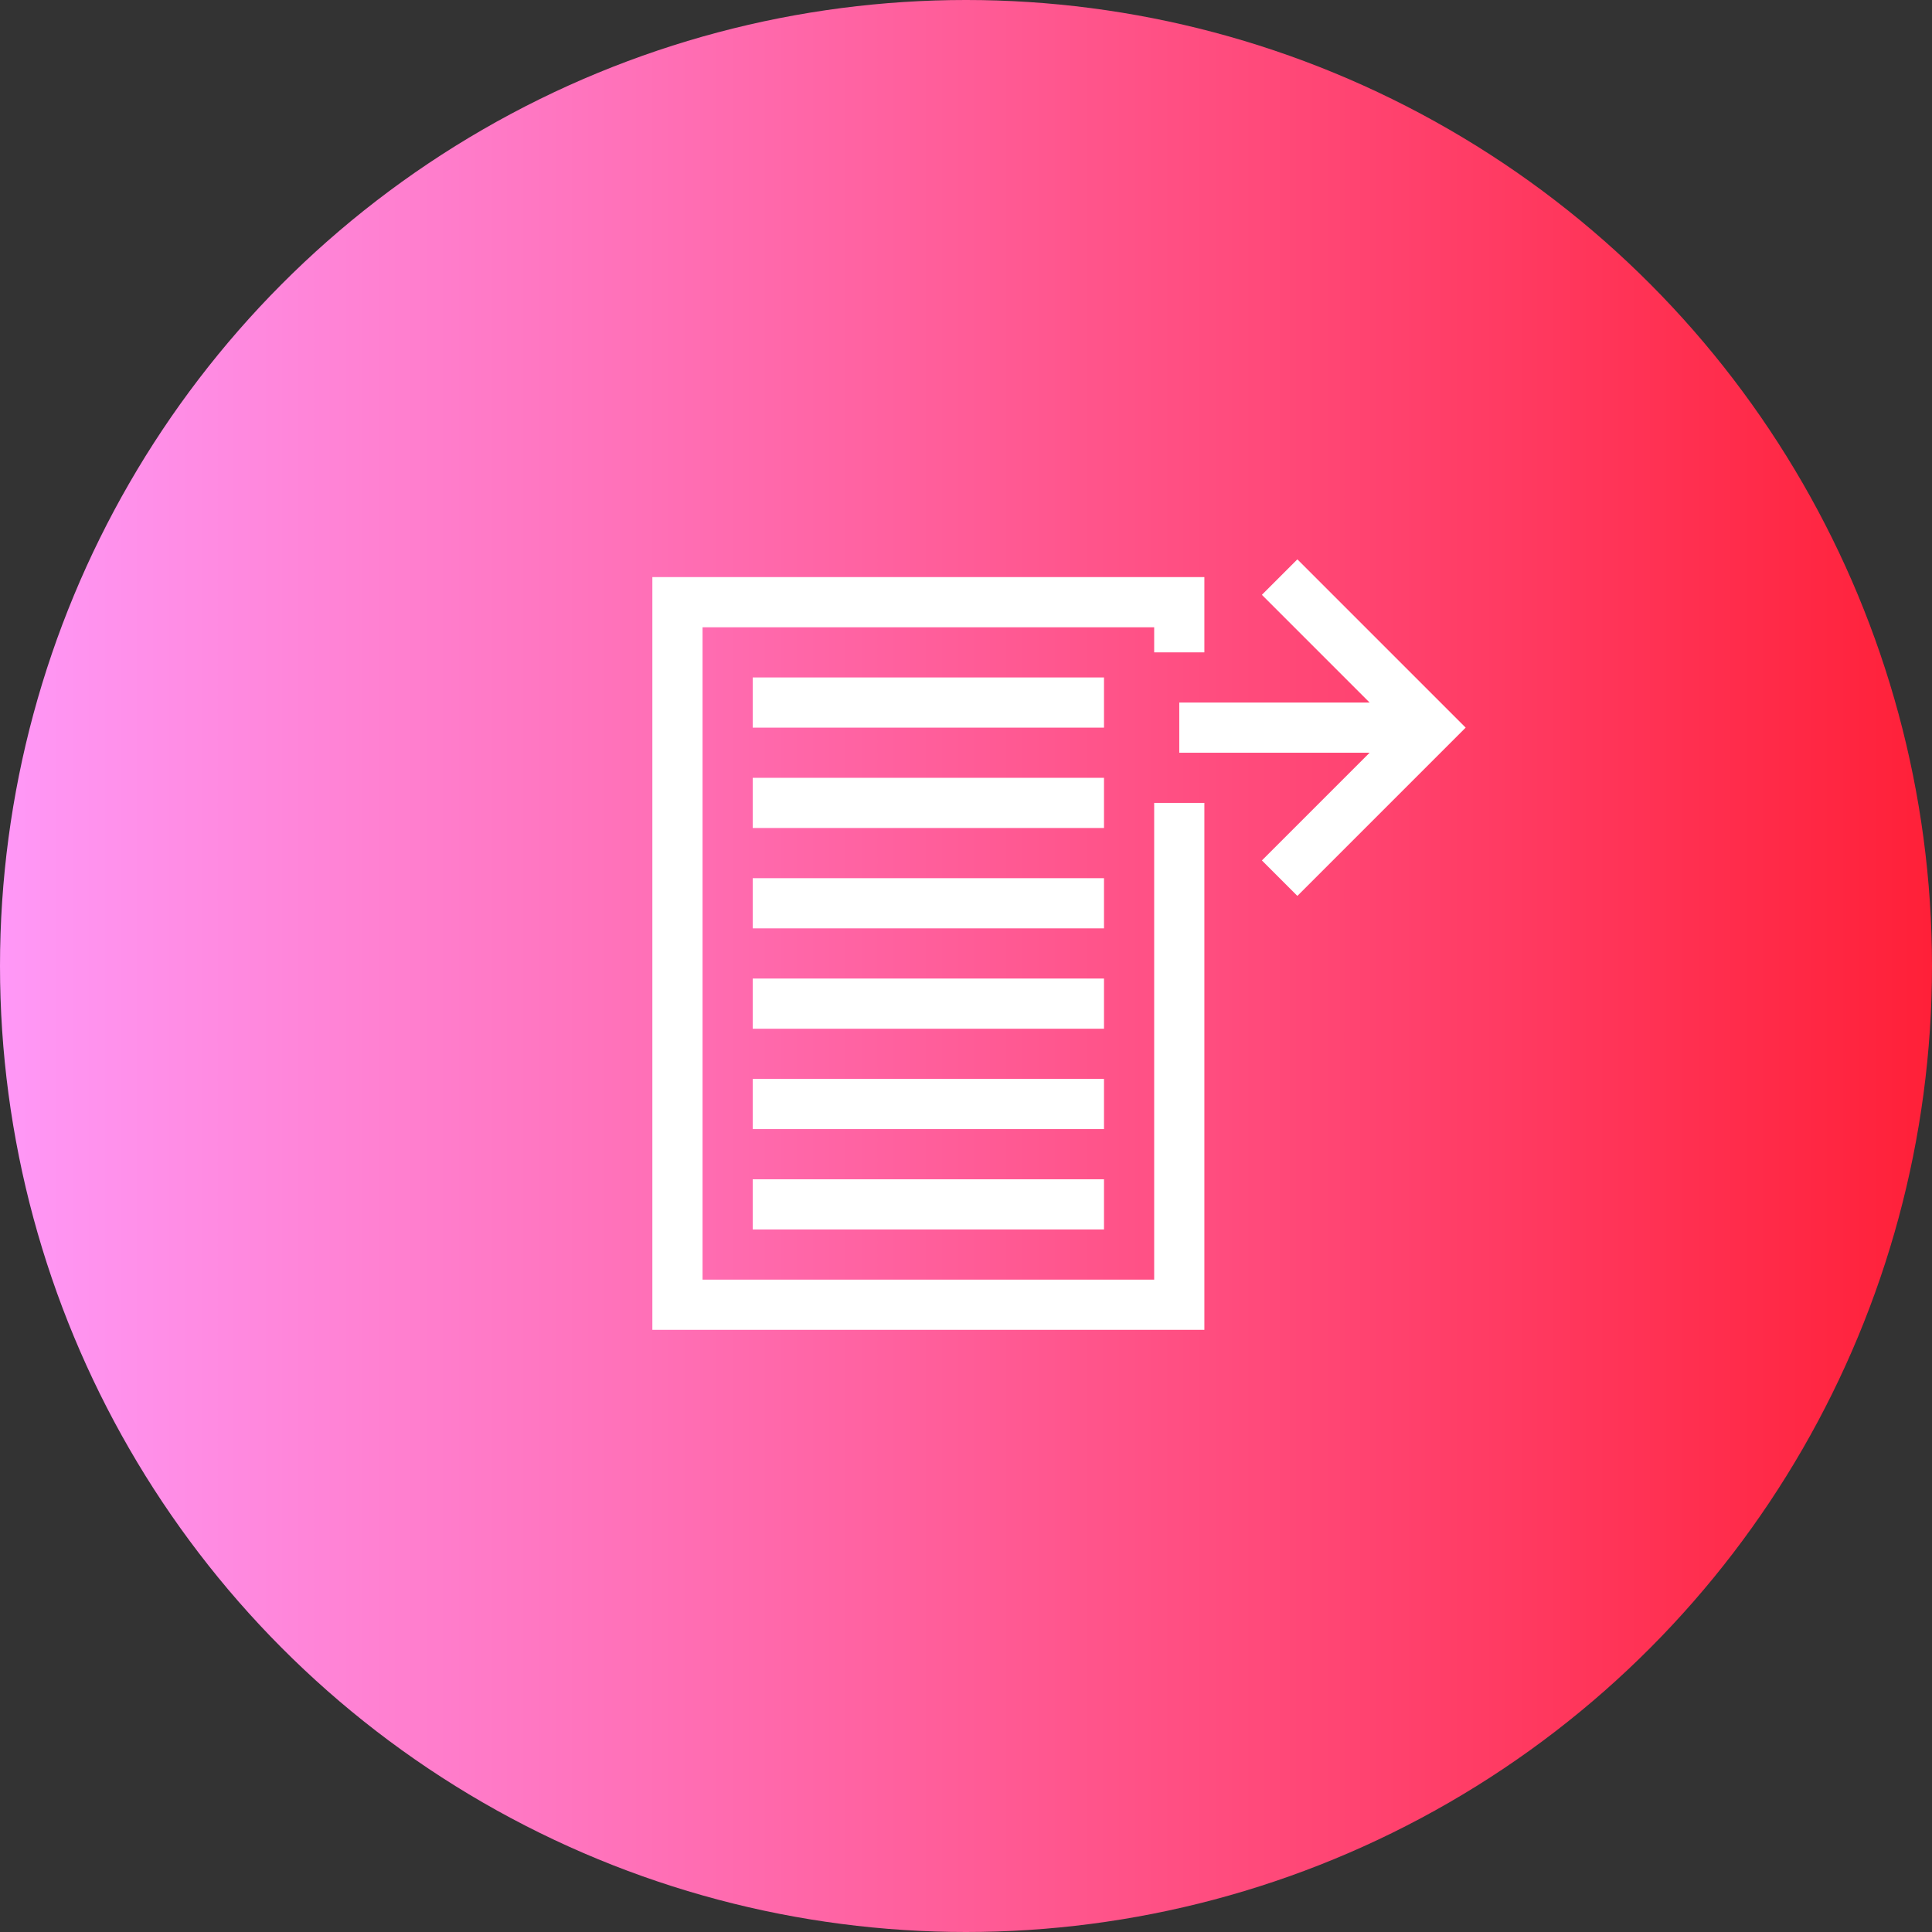<svg xmlns="http://www.w3.org/2000/svg" xmlns:xlink="http://www.w3.org/1999/xlink" width="77" height="77" viewBox="0 0 77 77"><rect x="0" y="0" width="77" height="77" fill="#333333" stroke="none"/><defs><style>.cls-1{fill:url(#linear-gradient);}.cls-2,.cls-4{fill:#fff;}.cls-3{fill:none;}.cls-3,.cls-4{stroke:#fff;stroke-miterlimit:10;stroke-width:2px;}</style><linearGradient id="linear-gradient" y1="38.5" x2="77" y2="38.5" gradientUnits="userSpaceOnUse"><stop offset="0" stop-color="#ff98f7"/><stop offset="1" stop-color="#ff2038"/></linearGradient></defs><title>benefits-121r-77x77</title><g id="Layer_2" data-name="Layer 2"><g id="Benefits"><circle class="cls-1" cx="38.5" cy="38.5" r="38.5"/><rect class="cls-2" x="30" y="27" width="14" height="2"/><rect class="cls-2" x="30" y="31" width="14" height="2"/><rect class="cls-2" x="30" y="35" width="14" height="2"/><rect class="cls-2" x="30" y="39" width="14" height="2"/><rect class="cls-2" x="30" y="43" width="14" height="2"/><rect class="cls-2" x="30" y="47" width="14" height="2"/><polyline class="cls-3" points="47 26 47 24 27 24 27 52 47 52 47 32"/><polyline class="cls-3" points="51 35 57 29 51 23"/><line class="cls-4" x1="56" y1="29" x2="47" y2="29"/></g></g></svg>